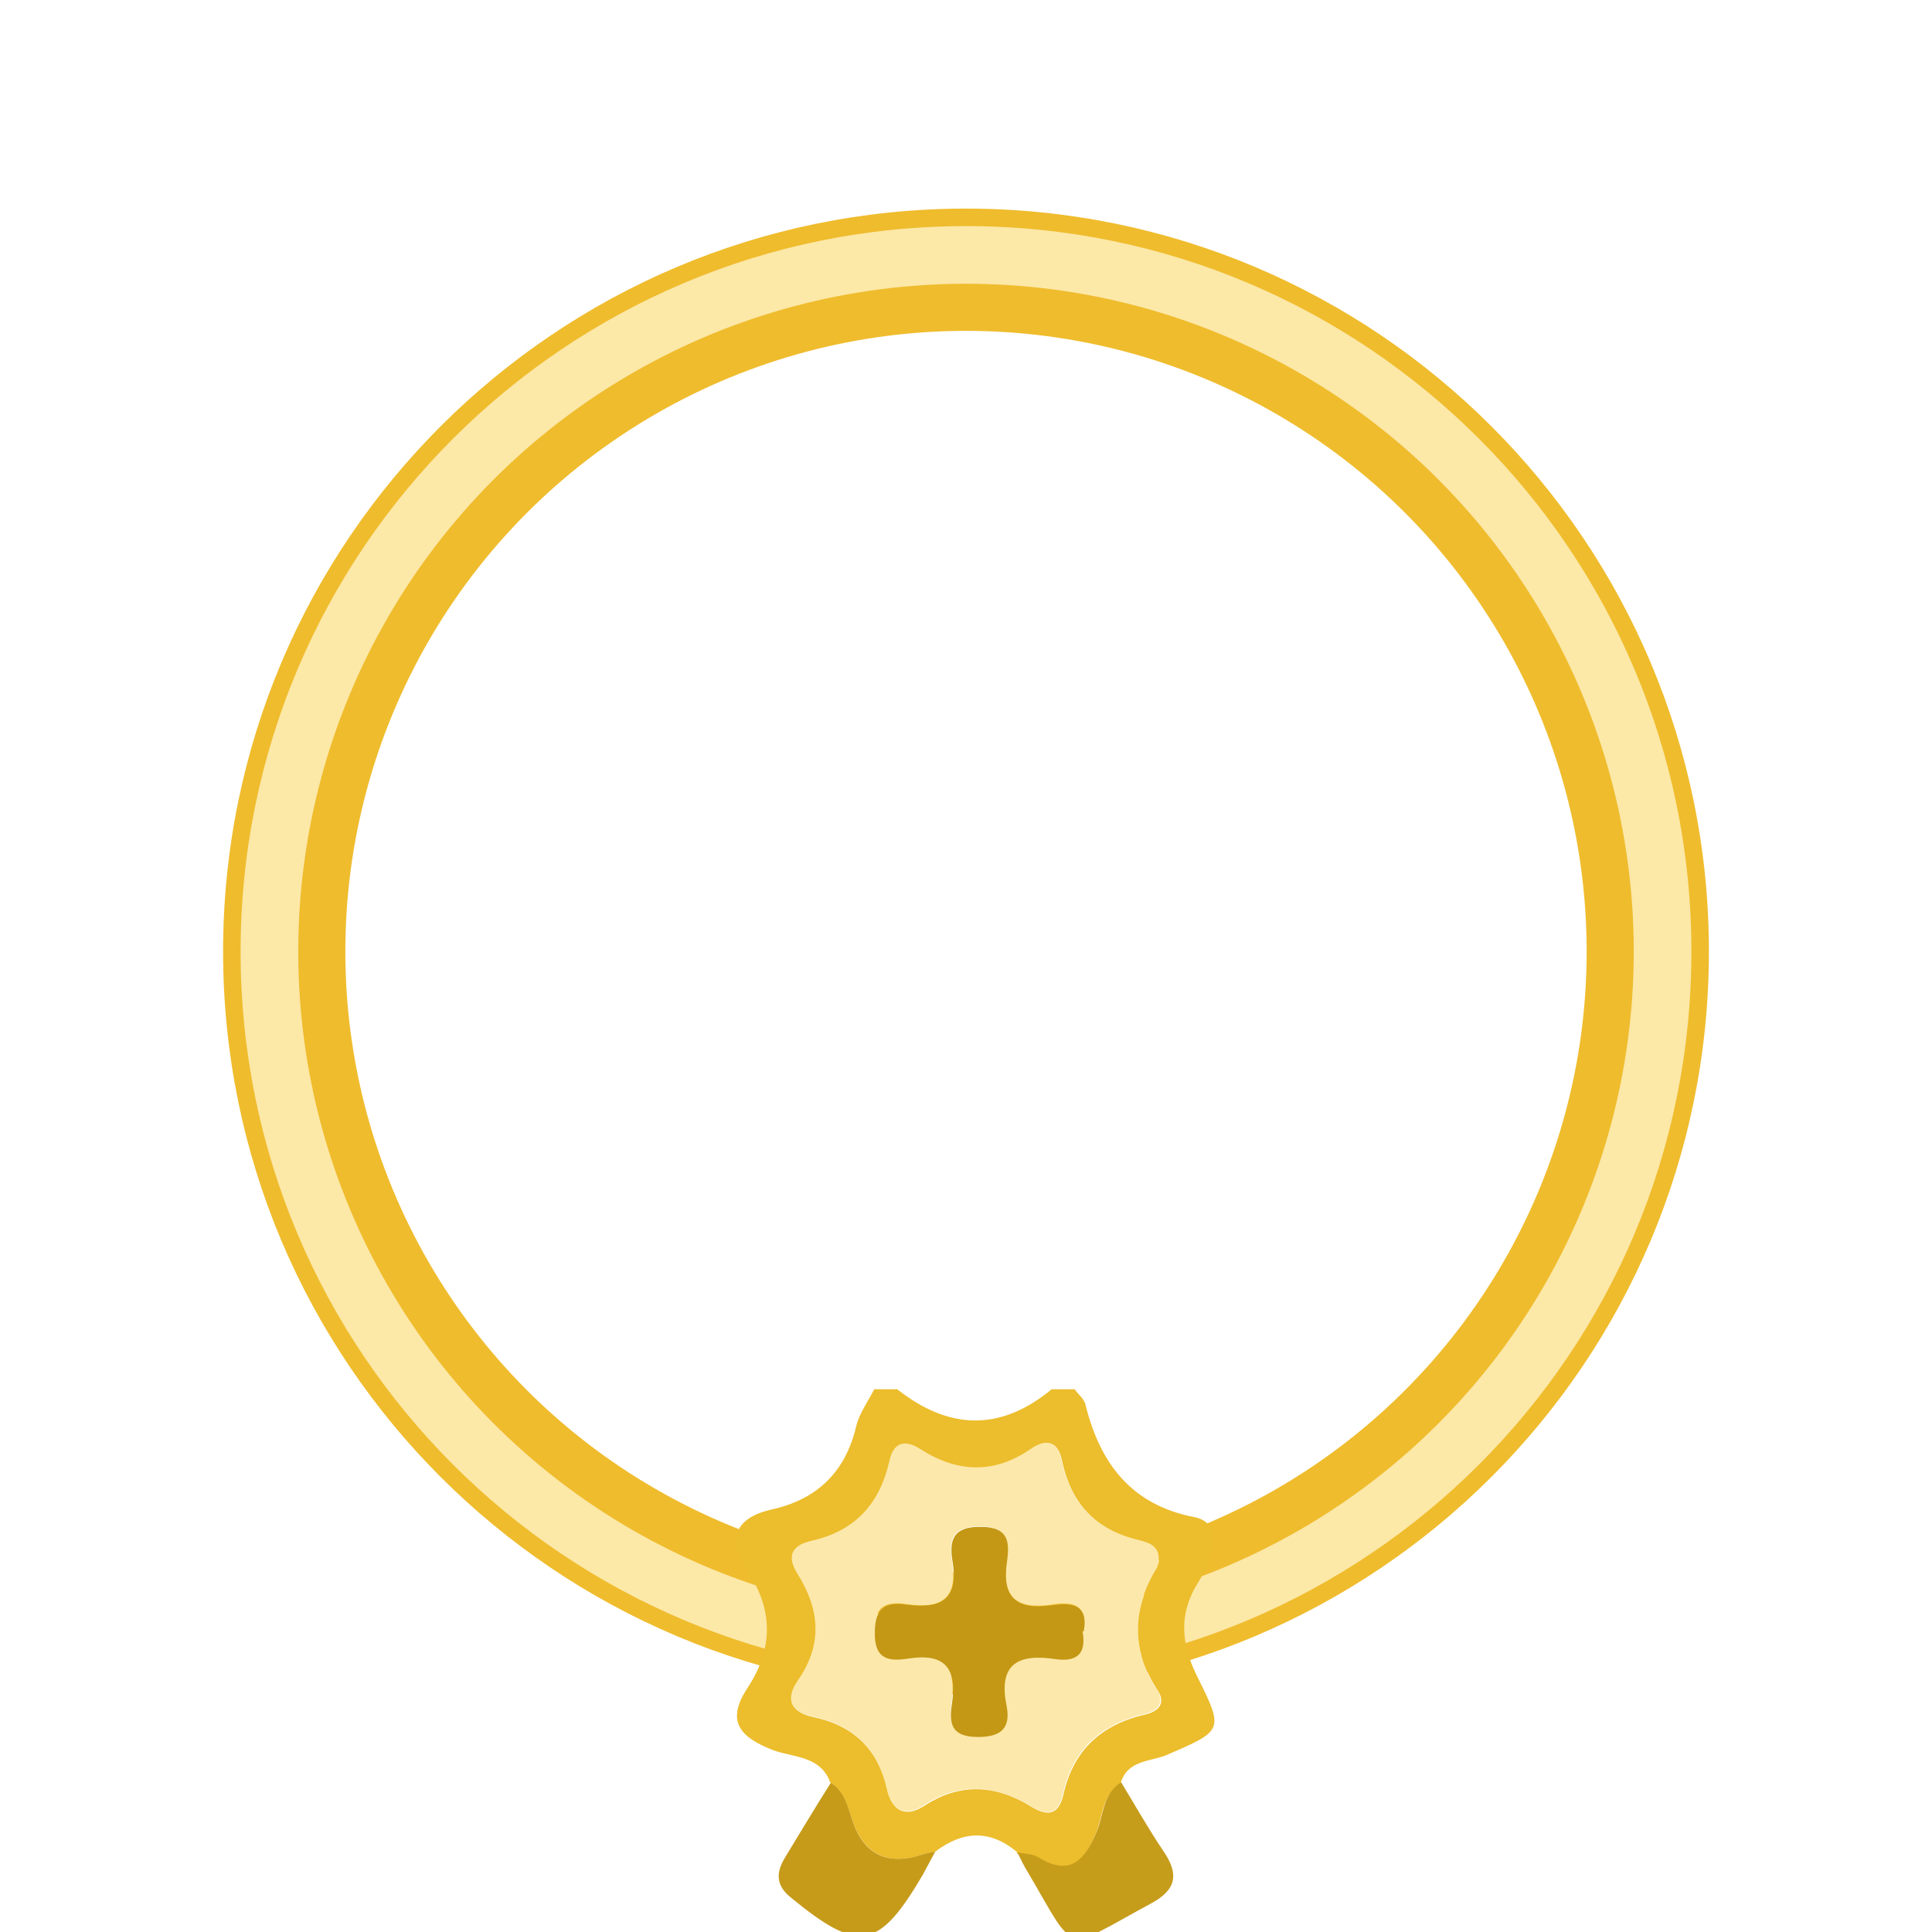 <?xml version="1.0" encoding="UTF-8"?>
<svg id="a"
     xmlns="http://www.w3.org/2000/svg"
     viewBox="0 0 32 32">
    <defs>
        <style>
            .b{fill:#fce8a7;stroke-width:.29px;}.b,.c{stroke:#efbc2d;stroke-miterlimit:10;}.d{fill:#ecbd2c;}.e{fill:#fce8aa;}.f{fill:#c49814;}.g{fill:#c69c1b;}.h{fill:#c69b1a;}.i{fill:#1a1f39;}.c{fill:none;stroke-width:.78px;}
        </style>
    </defs>
    <g>
        <path class="b"
              d="M16,3.6C9.29,3.6,3.84,9.04,3.84,15.76s5.44,12.16,12.16,12.16,12.16-5.44,12.16-12.16S22.71,3.6,16,3.6Zm0,22.83c-5.89,0-10.67-4.78-10.67-10.67S10.11,5.08,16,5.08s10.67,4.78,10.67,10.67-4.78,10.67-10.67,10.67Z"/>
        <circle class="c"
                cx="16"
                cy="15.76"
                r="10.67"/>
    </g>
    <g>
        <path class="d"
              d="M16.85,30.68c-.45-.38-.9-.36-1.36-.01-.06,.01-.13,.02-.19,.04q-.88,.3-1.18-.55c-.08-.24-.14-.49-.37-.64-.16-.44-.61-.41-.94-.53-.54-.21-.8-.47-.43-1.03,.42-.64,.44-1.28,0-1.94-.34-.52-.22-.88,.41-1.02,.75-.17,1.21-.62,1.39-1.37,.05-.22,.2-.42,.3-.62h.38c.85,.67,1.7,.71,2.56,0h.38c.06,.09,.16,.16,.18,.26,.24,.97,.76,1.66,1.81,1.86,.29,.06,.38,.31,.27,.61-.06,.16-.12,.32-.21,.46-.34,.54-.29,1.04,0,1.61,.43,.86,.39,.86-.53,1.26-.27,.11-.65,.08-.76,.47-.31,.19-.29,.54-.41,.83-.19,.44-.42,.75-.95,.42-.1-.06-.24-.06-.36-.09Zm2.35-4.83c.02-.23-.16-.29-.32-.33-.72-.16-1.14-.61-1.29-1.33-.07-.34-.28-.35-.51-.18-.61,.43-1.22,.39-1.83,0-.25-.16-.44-.12-.51,.2-.15,.71-.57,1.16-1.29,1.32-.34,.07-.42,.26-.23,.55,.37,.59,.42,1.18,0,1.77-.22,.31-.11,.51,.25,.59,.67,.14,1.08,.54,1.23,1.21,.08,.35,.3,.46,.61,.26,.6-.39,1.19-.35,1.78,.02,.25,.15,.44,.14,.52-.19,.16-.74,.62-1.17,1.35-1.34,.23-.05,.36-.19,.21-.41-.44-.68-.42-1.34,0-2.01,.02-.04,.03-.08,.04-.12Z"/>
        <path class="h"
              d="M13.75,29.52c.24,.15,.29,.4,.37,.64q.29,.85,1.18,.55c.06-.02,.12-.03,.19-.04-.07,.13-.14,.26-.21,.39-.73,1.24-1.06,1.29-2.18,.37-.25-.2-.25-.41-.1-.66,.25-.41,.5-.83,.76-1.24Z"/>
        <path class="g"
              d="M16.85,30.68c.12,.03,.26,.02,.36,.09,.53,.32,.76,.02,.95-.42,.12-.28,.1-.64,.41-.83,.23,.38,.45,.77,.7,1.14,.26,.38,.22,.64-.21,.87-1.47,.79-1.21,.88-2.03-.51-.07-.11-.12-.22-.18-.34Z"/>
        <path class="e"
              d="M19.2,25.85s-.02,.08-.04,.12c-.41,.67-.43,1.34,0,2.01,.14,.22,.02,.36-.21,.41-.73,.17-1.19,.6-1.35,1.34-.07,.33-.27,.34-.52,.19-.59-.36-1.18-.41-1.78-.02-.31,.2-.53,.09-.61-.26-.15-.68-.56-1.07-1.23-1.21-.36-.08-.46-.28-.25-.59,.42-.6,.37-1.18,0-1.77-.18-.29-.11-.47,.23-.55,.72-.16,1.13-.61,1.29-1.32,.07-.32,.26-.36,.51-.2,.61,.39,1.22,.42,1.83,0,.23-.16,.44-.16,.51,.18,.15,.71,.56,1.16,1.29,1.33,.16,.04,.34,.1,.32,.33Zm-1.26,1.16c.09-.48-.24-.48-.54-.43-.58,.08-.81-.14-.73-.73,.04-.3,.04-.56-.43-.57-.49,0-.53,.25-.47,.59,.1,.63-.2,.78-.75,.7-.34-.05-.54,.02-.54,.46,0,.47,.25,.48,.56,.43,.59-.09,.81,.15,.72,.73-.04,.31-.03,.57,.43,.57,.42,0,.54-.18,.47-.53-.13-.7,.22-.85,.81-.76,.35,.05,.53-.08,.45-.46Z"/>
        <path class="f"
              d="M17.93,27.02c.07,.38-.1,.51-.45,.46-.59-.09-.95,.06-.81,.76,.07,.35-.05,.53-.47,.53-.47,0-.48-.25-.43-.57,.08-.58-.13-.82-.72-.73-.31,.05-.57,.03-.56-.43,0-.43,.2-.51,.54-.46,.54,.07,.85-.08,.75-.7-.06-.34-.02-.6,.47-.59,.47,0,.47,.27,.43,.57-.09,.59,.14,.81,.73,.73,.3-.04,.63-.05,.54,.43Z"/>
    </g>
</svg>